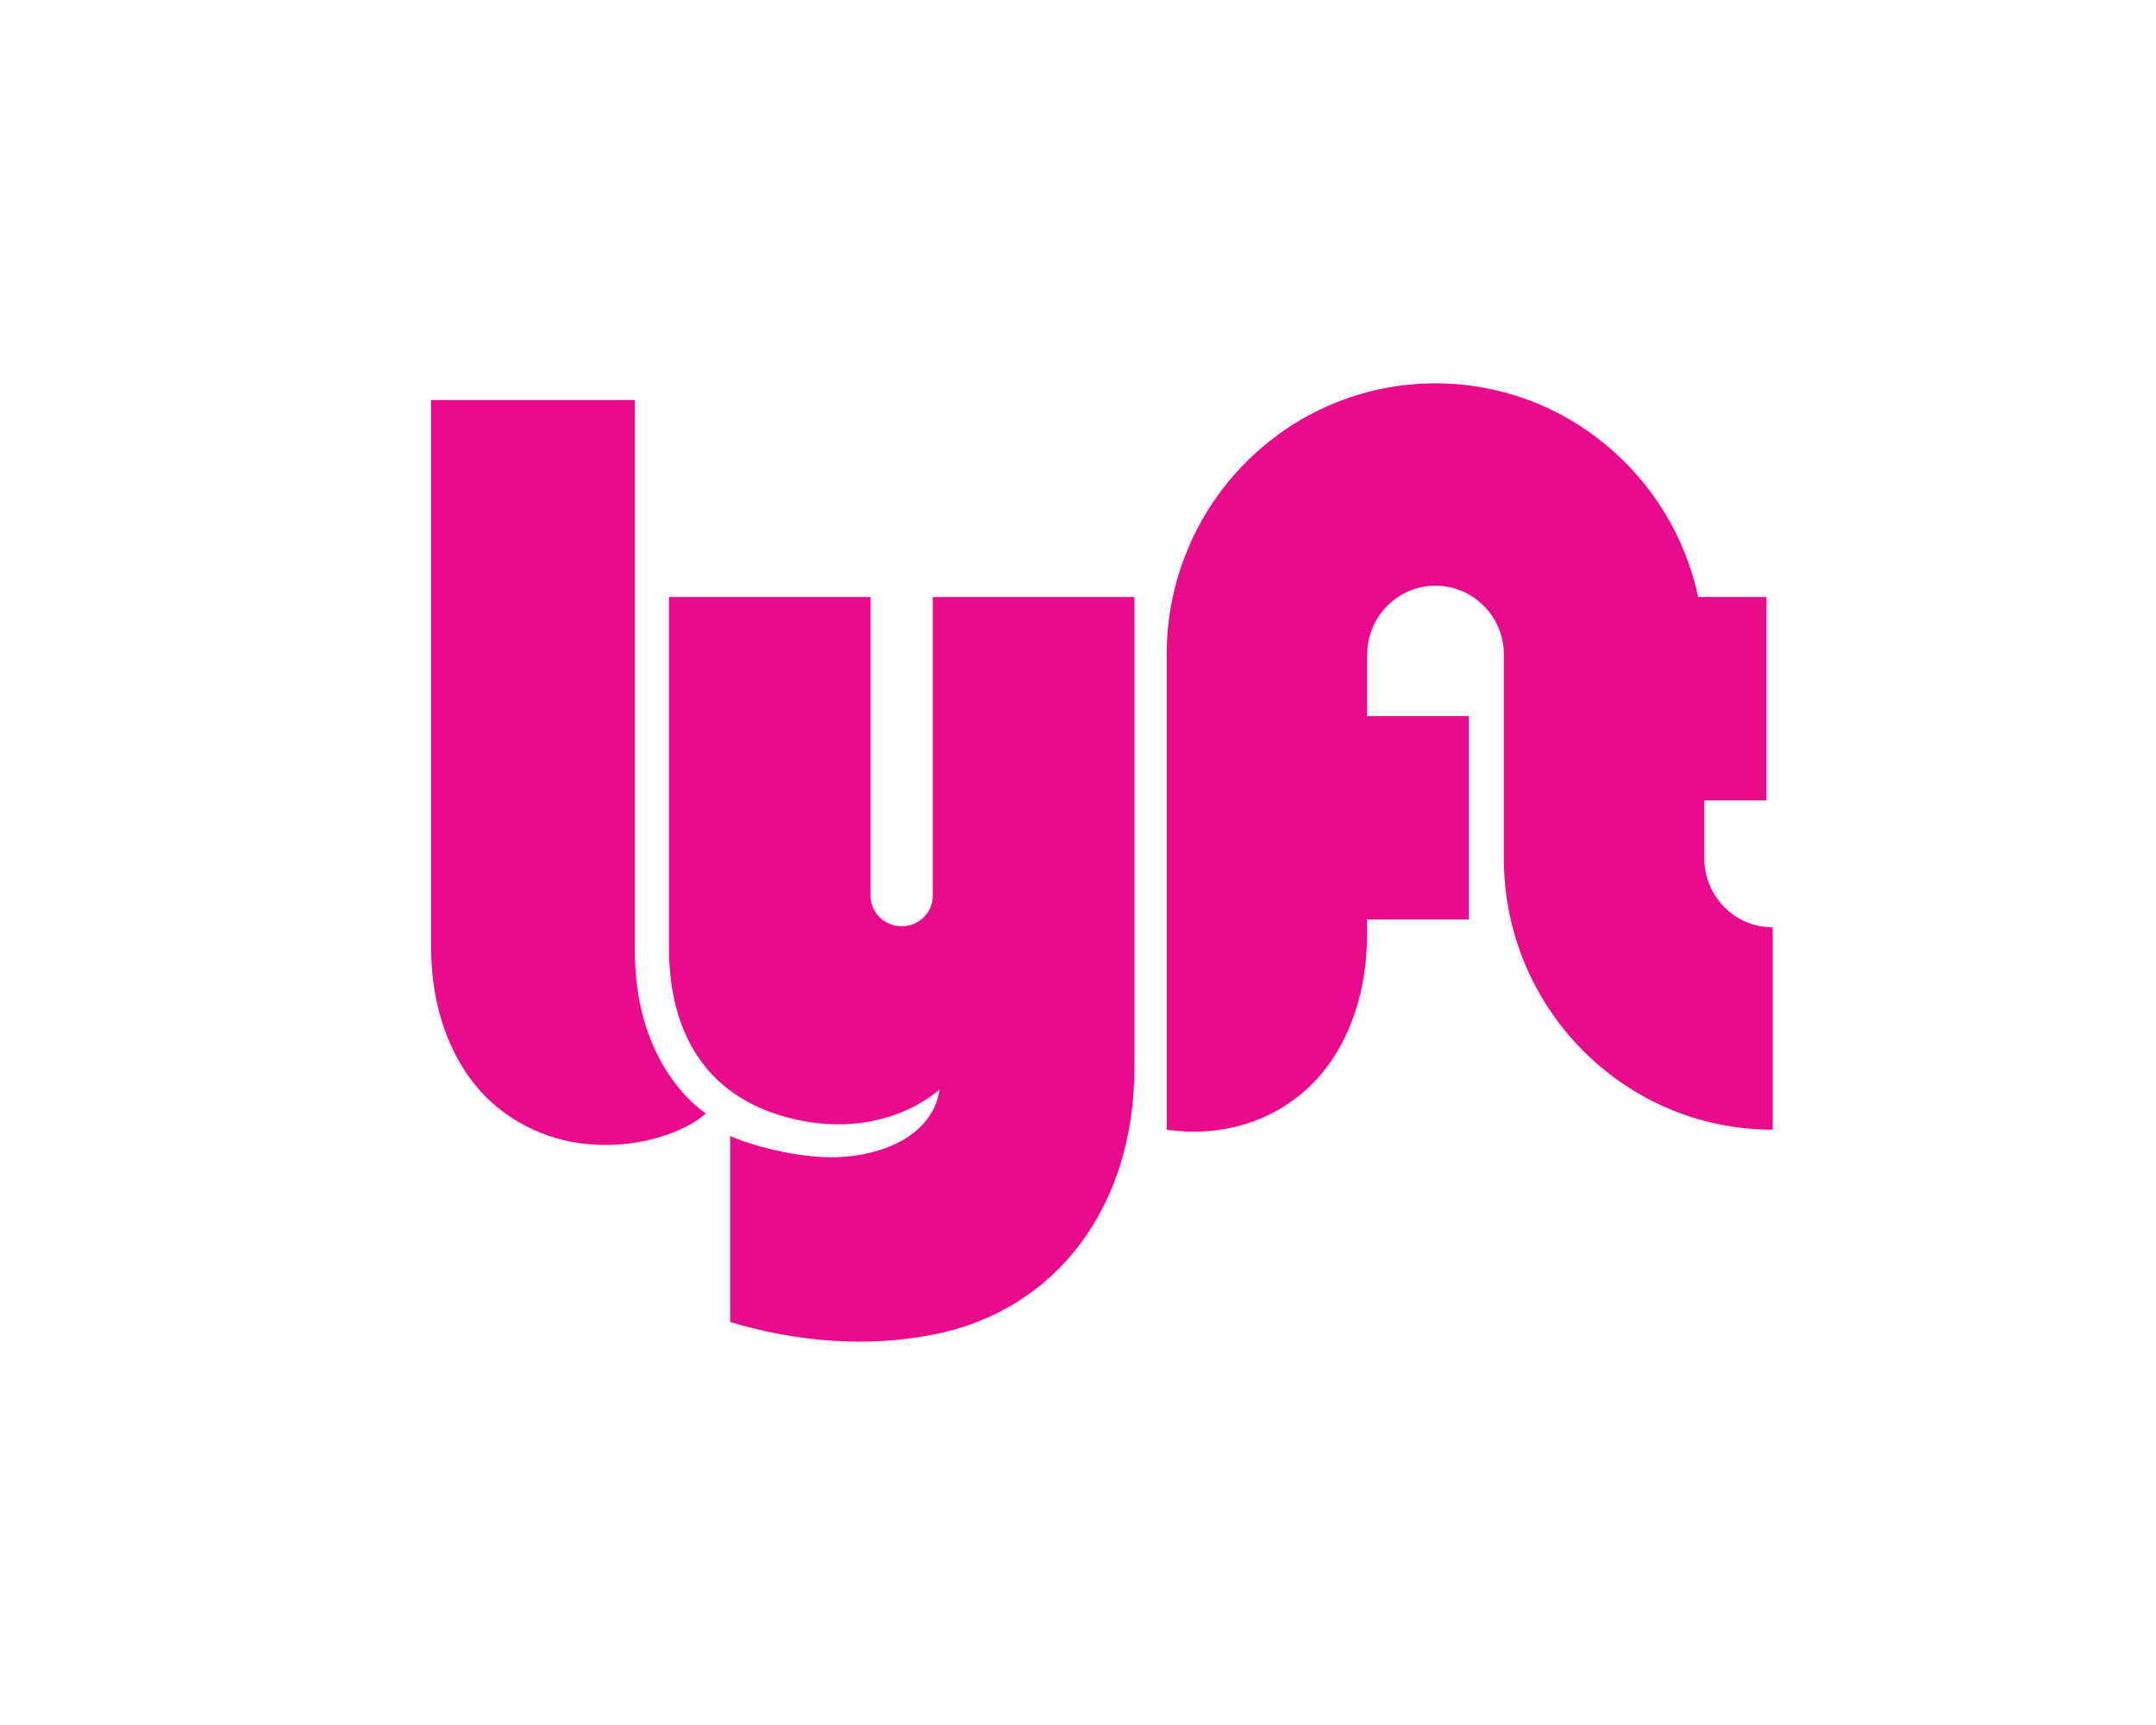 <svg width="45" height="36" viewBox="0 0 45 36" fill="none" xmlns="http://www.w3.org/2000/svg">
<path fill-rule="evenodd" clip-rule="evenodd" d="M9 8.349H13.252V19.865C13.252 21.688 14.078 22.773 14.731 23.239C14.04 23.86 11.926 24.402 10.351 23.084C9.422 22.306 9 21.029 9 19.826V8.349ZM35.573 17.915V16.705H36.87V12.459H35.445C34.899 9.91 32.65 8 29.961 8C26.863 8 24.351 10.535 24.351 13.661V23.577C25.234 23.702 26.285 23.561 27.18 22.812C28.109 22.035 28.531 20.757 28.531 19.555V19.19H30.654V14.944H28.531V13.661H28.536C28.536 12.867 29.174 12.224 29.961 12.224C30.748 12.224 31.388 12.867 31.388 13.661V17.915C31.388 21.042 33.902 23.577 37 23.577V19.353C36.213 19.353 35.573 18.709 35.573 17.915ZM19.469 12.459V18.691C19.469 19.044 19.179 19.331 18.82 19.331C18.46 19.331 18.17 19.044 18.17 18.691V12.459H13.963V19.788C13.963 21.106 14.406 22.773 16.422 23.317C18.44 23.86 19.611 22.735 19.611 22.735C19.504 23.476 18.812 24.019 17.698 24.135C16.855 24.223 15.777 23.941 15.239 23.708V27.591C16.61 27.999 18.059 28.131 19.477 27.853C22.052 27.349 23.677 25.178 23.677 22.289V12.459H19.469Z" fill="#EA0B8C"/>
</svg>
